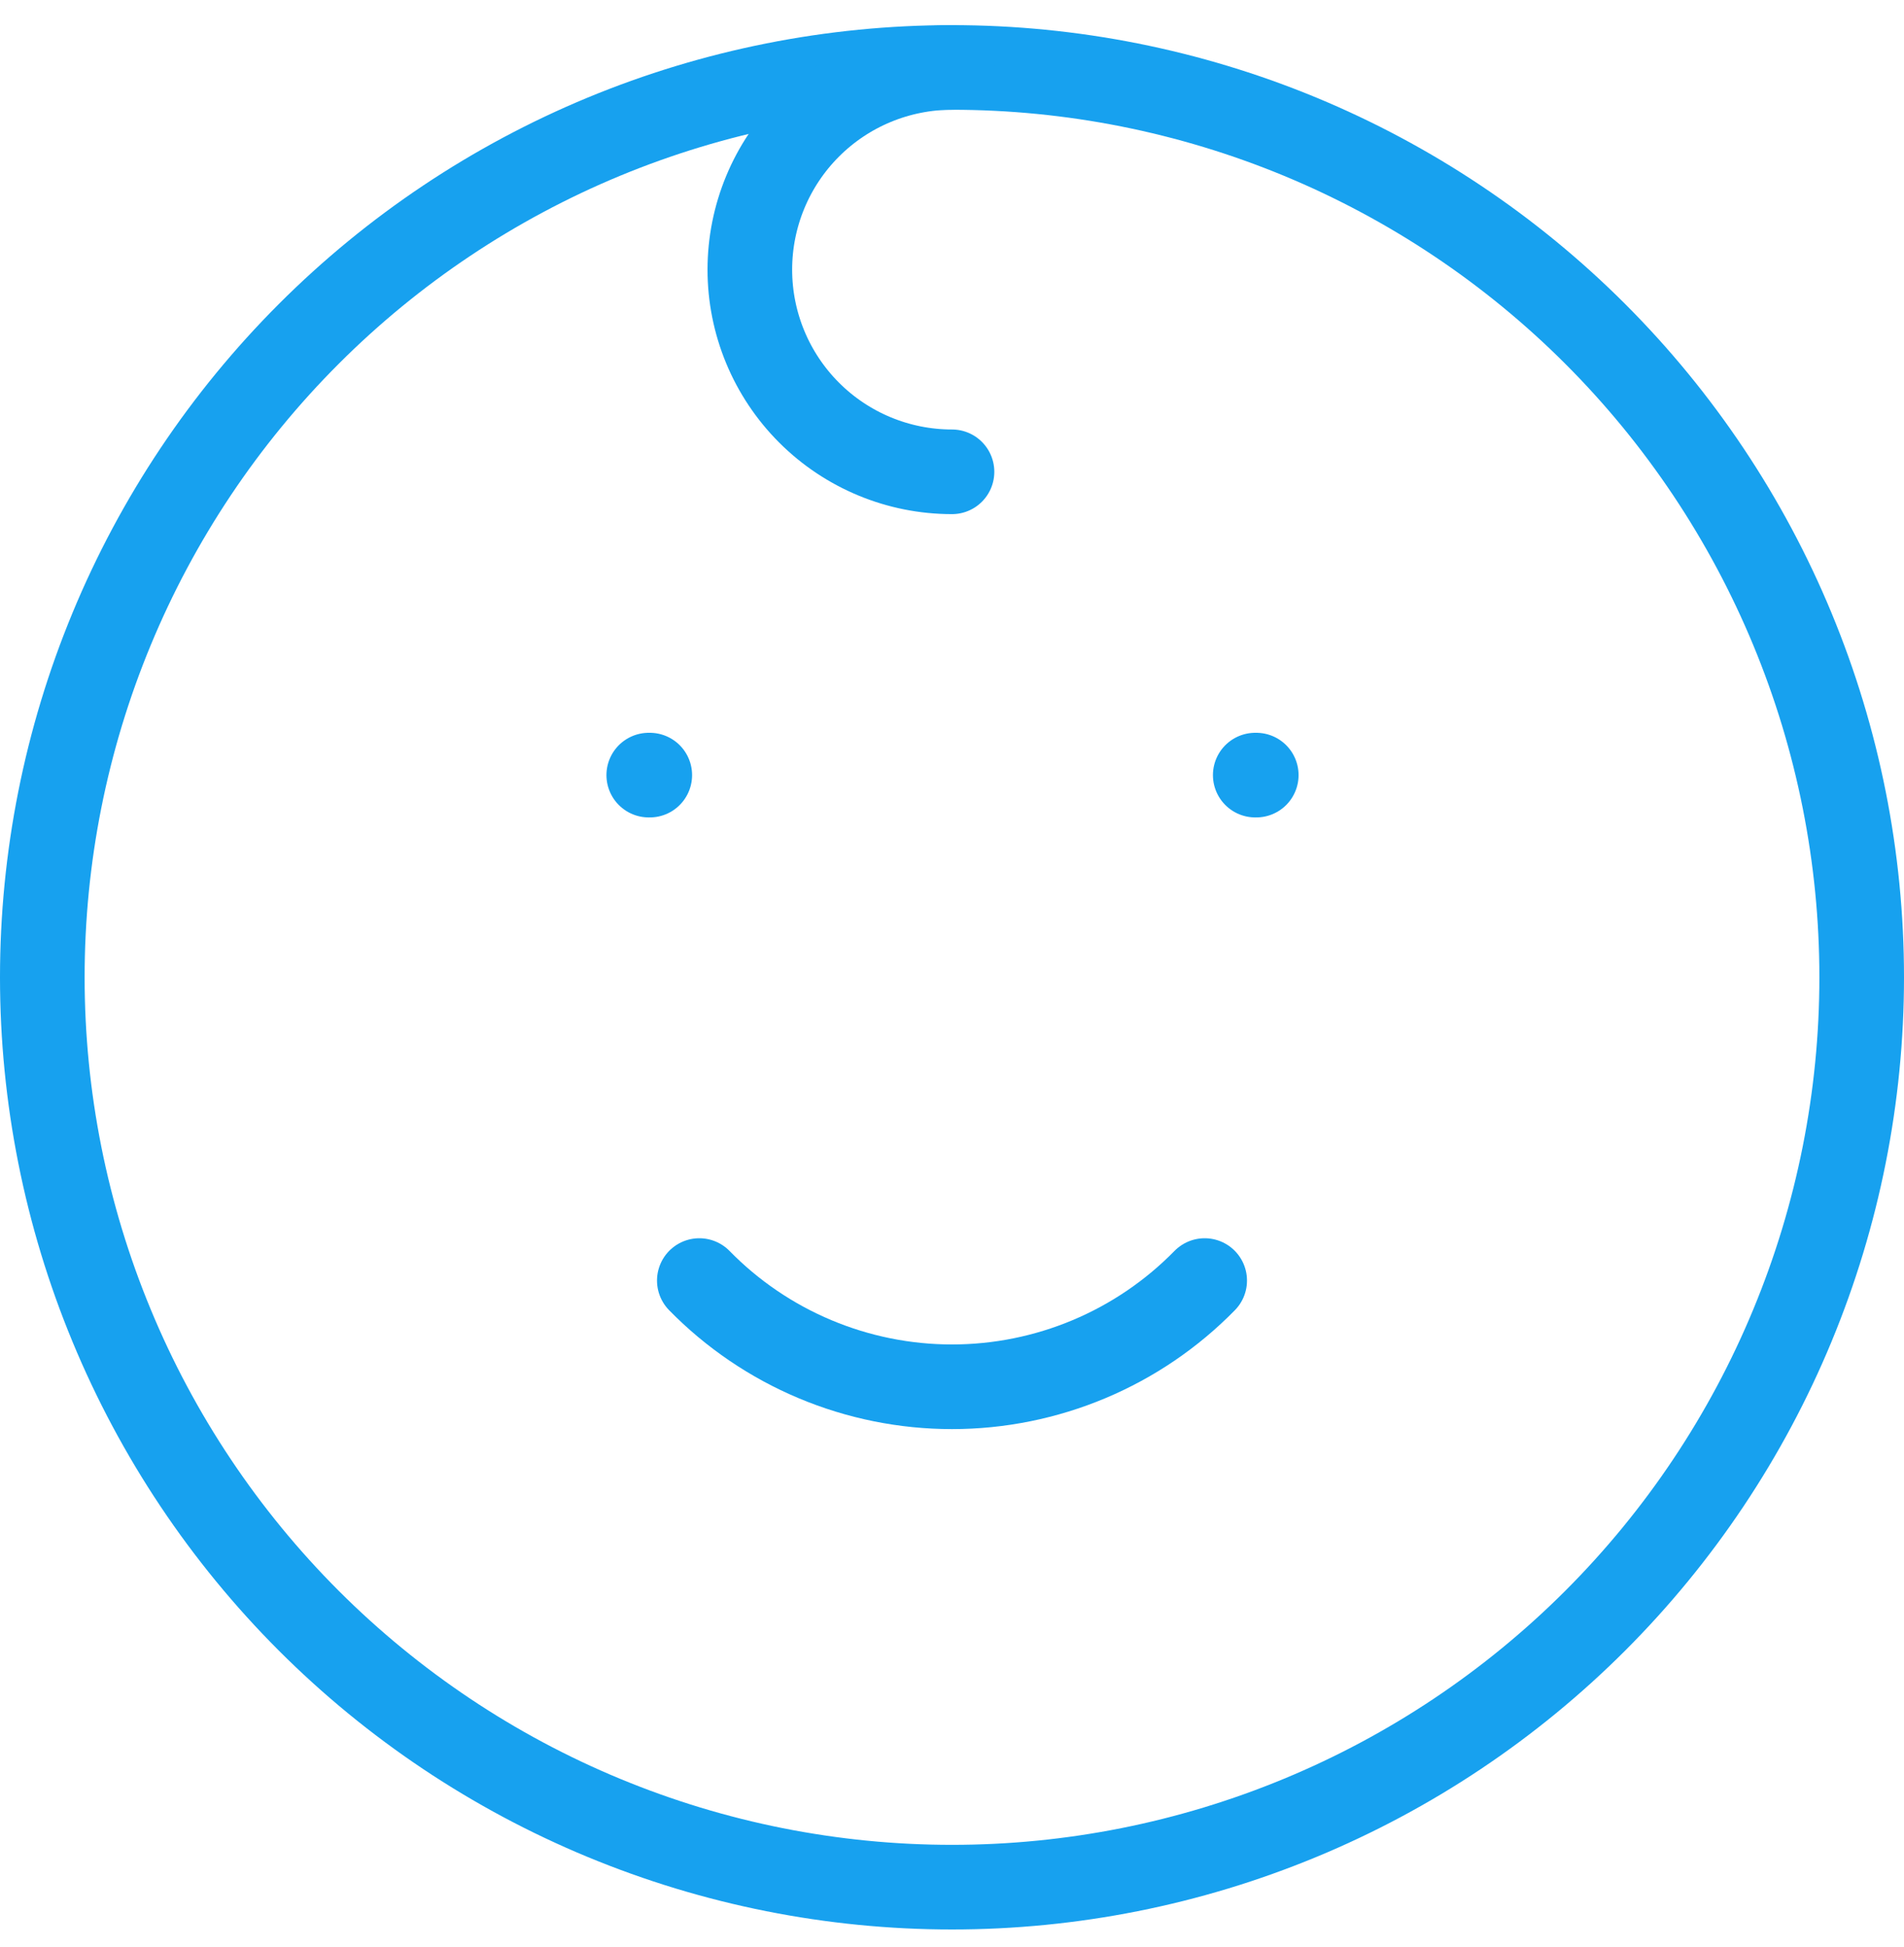 <svg width="45" height="46" viewBox="0 0 45 46" fill="none" xmlns="http://www.w3.org/2000/svg">
<path d="M15.333 18.316H15.357M29.667 18.316H29.691M1 23.094C1 25.917 1.556 28.713 2.637 31.321C3.717 33.93 5.301 36.3 7.297 38.297C9.294 40.293 11.664 41.877 14.272 42.957C16.881 44.038 19.677 44.594 22.5 44.594C25.323 44.594 28.119 44.038 30.728 42.957C33.336 41.877 35.706 40.293 37.703 38.297C39.699 36.3 41.283 33.93 42.363 31.321C43.444 28.713 44 25.917 44 23.094C44 20.27 43.444 17.475 42.363 14.866C41.283 12.258 39.699 9.887 37.703 7.891C35.706 5.894 33.336 4.311 30.728 3.23C28.119 2.15 25.323 1.594 22.5 1.594C19.677 1.594 16.881 2.15 14.272 3.23C11.664 4.311 9.294 5.894 7.297 7.891C5.301 9.887 3.717 12.258 2.637 14.866C1.556 17.475 1 20.27 1 23.094Z" stroke="#17A1EF" stroke-width="2" stroke-linecap="round" stroke-linejoin="round"/>
<path d="M16.528 30.26C17.306 31.055 18.235 31.686 19.261 32.117C20.287 32.548 21.388 32.77 22.5 32.77C23.612 32.77 24.713 32.548 25.739 32.117C26.765 31.686 27.694 31.055 28.472 30.26M22.5 1.594C21.233 1.594 20.018 2.097 19.122 2.993C18.226 3.889 17.722 5.104 17.722 6.372C17.722 7.639 18.226 8.854 19.122 9.75C20.018 10.646 21.233 11.149 22.5 11.149" stroke="#17A1EF" stroke-width="2" stroke-linecap="round" stroke-linejoin="round"/>
</svg>
